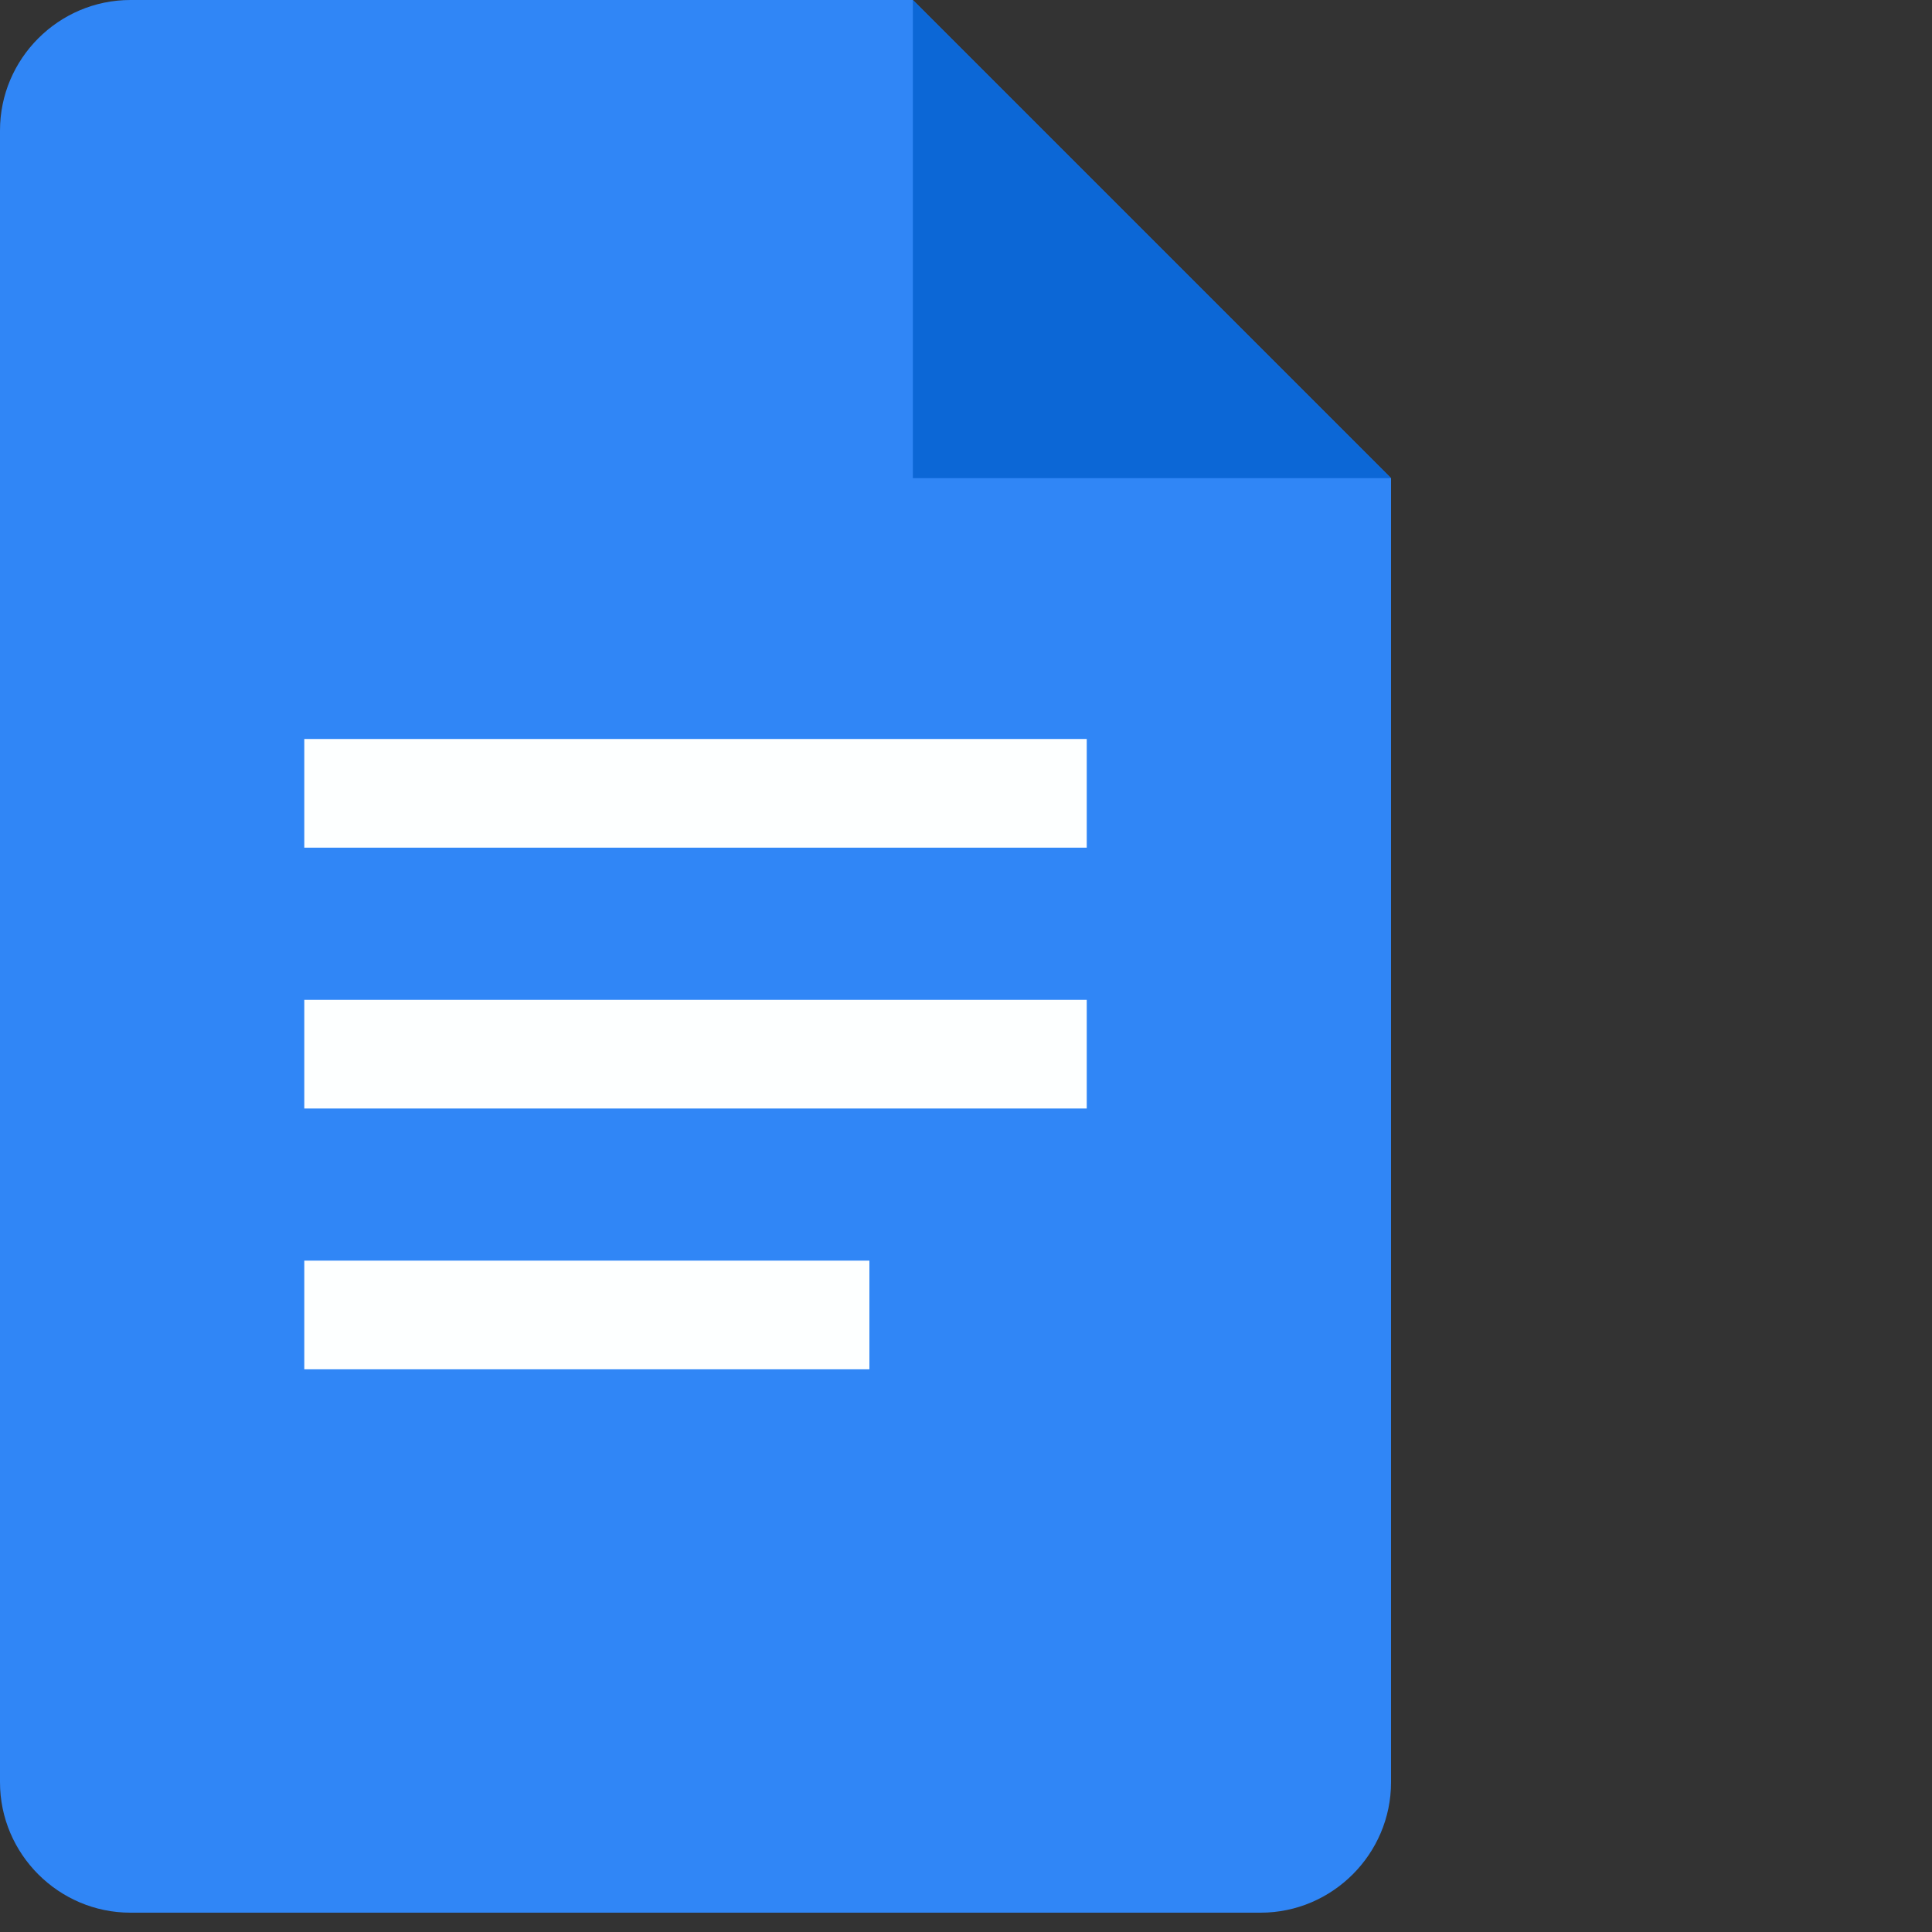 <?xml version="1.0" encoding="UTF-8"?>
<svg viewBox="0 0 24 24" xmlns="http://www.w3.org/2000/svg">
  <rect x="0" y="0" width="24" height="24" fill="#333333" stroke="none"/>
  <title>Google Docs</title>
  <g transform="scale(0.27) translate(0 0)">
    <path style="fill:#3086F6;" d="M58,88H6c-3.3,0-6-2.7-6-6V6c0-3.3,2.7-6,6-6h36l22,22v60C64,85.3,61.3,88,58,88z"/>
    <path style="fill:#0C67D6;" d="M42,0l22,22H42V0z"/>
    <path style="fill:#FDFFFF;" d="M50,39H14v-5h36V39z M50,46H14v5h36V46z M40,58H14v5h26V58z"/>
  </g>
</svg> 